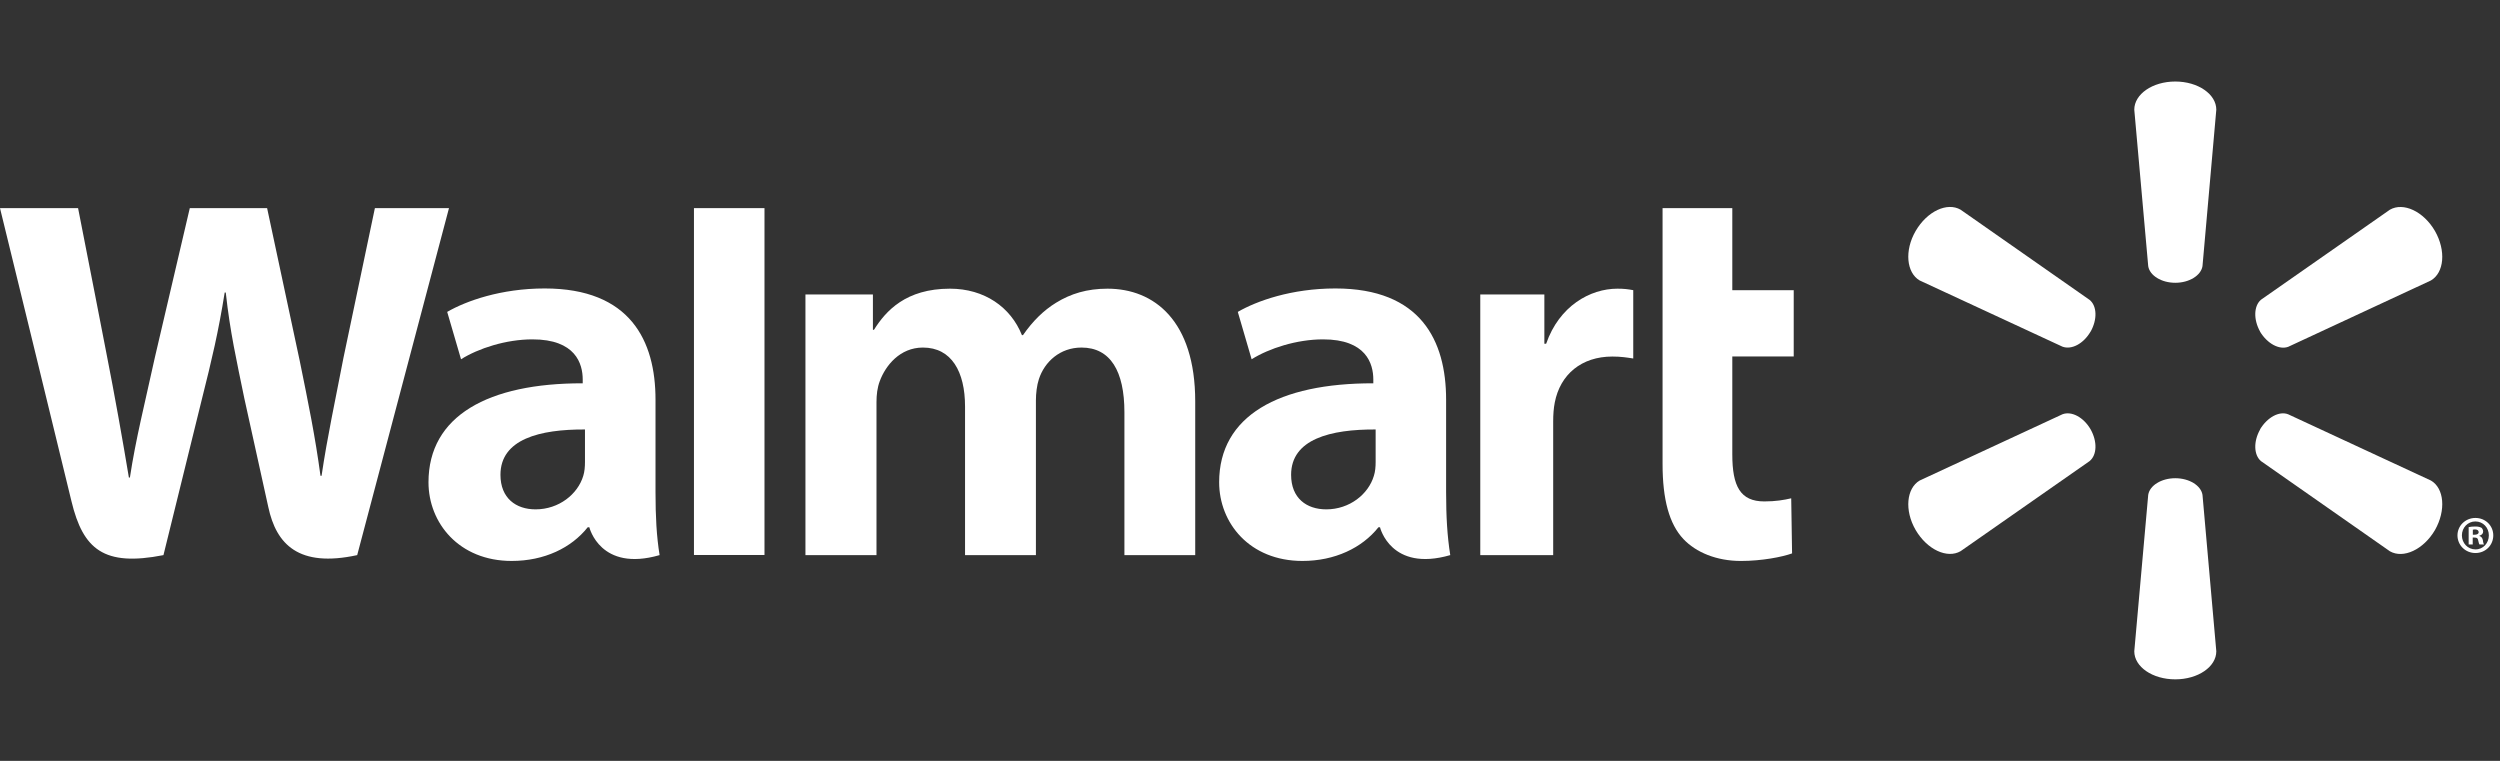 <svg xmlns="http://www.w3.org/2000/svg" width="230" height="70" viewBox="0 0 230 70" fill="none"><rect x="0" y="0" width="230" height="70" fill="#333333" stroke="none"/><path d="M133.042 36.769C133.042 31.337 130.717 26.538 122.853 26.538C118.819 26.538 115.614 27.688 113.877 28.694L115.15 33.052C116.75 32.048 119.303 31.222 121.712 31.222C125.693 31.216 126.345 33.468 126.345 34.916V35.264C117.655 35.25 112.162 38.253 112.162 44.368C112.162 48.104 114.951 51.607 119.826 51.607C122.8 51.607 125.313 50.406 126.814 48.511H126.961C126.961 48.511 127.95 52.653 133.424 51.07C133.146 49.335 133.042 47.508 133.042 45.287V36.769ZM126.559 42.504C126.559 42.942 126.522 43.398 126.393 43.788C125.892 45.461 124.166 46.861 122.018 46.861C120.205 46.861 118.782 45.835 118.782 43.684C118.782 40.395 122.415 39.49 126.559 39.512" fill="white"></path><path d="M0 19.148C0 19.148 5.676 42.37 6.579 46.131C7.641 50.528 9.545 52.153 15.038 51.071L18.586 36.671C19.483 33.103 20.093 30.545 20.672 26.91H20.77C21.172 30.581 21.752 33.103 22.485 36.682C22.485 36.682 23.933 43.224 24.684 46.651C25.415 50.078 27.473 52.24 32.862 51.071L41.307 19.148H34.49L31.591 32.957C30.824 36.958 30.126 40.109 29.584 43.775H29.485C28.996 40.149 28.375 37.126 27.577 33.207L24.574 19.148H17.461L14.256 32.847C13.343 37.031 12.488 40.385 11.951 43.935H11.858C11.305 40.604 10.554 36.362 9.758 32.336C9.758 32.336 7.855 22.527 7.183 19.148" fill="white"></path><path d="M60.307 36.769C60.307 31.337 57.976 26.538 50.112 26.538C46.09 26.538 42.879 27.688 41.142 28.694L42.415 33.052C44.009 32.048 46.559 31.222 48.977 31.222C52.958 31.216 53.61 33.468 53.61 34.916V35.264C44.92 35.25 39.421 38.253 39.421 44.368C39.421 48.104 42.221 51.607 47.074 51.607C50.076 51.607 52.567 50.406 54.068 48.511H54.22C54.22 48.511 55.215 52.653 60.683 51.07C60.402 49.335 60.307 47.508 60.307 45.287V36.769ZM53.818 42.504C53.818 42.942 53.782 43.398 53.658 43.788C53.152 45.461 51.425 46.861 49.272 46.861C47.47 46.861 46.042 45.835 46.042 43.684C46.042 40.395 49.674 39.49 53.818 39.512" fill="white"></path><path d="M63.844 19.148V51.059H70.333V19.148H63.844Z" fill="white"></path><path d="M152.956 19.148V42.693C152.956 45.943 153.566 48.209 154.879 49.598C156.032 50.815 157.918 51.608 160.164 51.608C162.093 51.608 163.979 51.237 164.871 50.913L164.792 45.844C164.126 45.999 163.364 46.131 162.318 46.131C160.103 46.131 159.372 44.728 159.372 41.81V32.797H165.022V26.699H159.372V19.148" fill="white"></path><path d="M136.185 27.092V51.07H142.893V38.79C142.893 38.129 142.935 37.559 143.039 37.03C143.54 34.441 145.505 32.802 148.336 32.802C149.126 32.802 149.663 32.889 150.259 32.982V26.695C149.758 26.605 149.418 26.558 148.803 26.558C146.292 26.558 143.447 28.152 142.246 31.624H142.081V27.092" fill="white"></path><path d="M74.101 27.092V51.07H80.637V36.996C80.637 36.336 80.71 35.661 80.944 35.051C81.475 33.625 82.793 31.975 84.91 31.975C87.542 31.975 88.784 34.196 88.784 37.401V51.07H95.304V36.828C95.304 36.206 95.391 35.444 95.574 34.893C96.097 33.277 97.525 31.975 99.499 31.975C102.158 31.975 103.446 34.148 103.446 37.927V51.07H109.96V36.931C109.96 29.504 106.181 26.558 101.891 26.558C100.005 26.558 98.503 27.021 97.154 27.854C96.012 28.554 95.012 29.541 94.115 30.831H94.016C92.985 28.25 90.561 26.558 87.396 26.558C83.336 26.558 81.492 28.607 80.407 30.339H80.308V27.092" fill="white"></path><path d="M200.127 26.016C201.409 26.016 202.489 25.346 202.629 24.486L203.9 10.092C203.9 8.667 202.222 7.5 200.127 7.5C198.022 7.5 196.354 8.667 196.354 10.092L197.636 24.486C197.771 25.346 198.845 26.016 200.127 26.016Z" fill="white"></path><path d="M192.331 30.52C192.966 29.395 192.929 28.147 192.243 27.59L180.379 19.294C179.145 18.574 177.298 19.432 176.241 21.248C175.187 23.061 175.4 25.097 176.609 25.802L189.744 31.892C190.585 32.206 191.684 31.622 192.331 30.508" fill="white"></path><path d="M207.922 30.508C208.594 31.621 209.693 32.206 210.512 31.908L223.646 25.802C224.866 25.082 225.049 23.066 224.017 21.253C222.963 19.437 221.105 18.585 219.873 19.291L208.007 27.578C207.349 28.143 207.301 29.397 207.936 30.519" fill="white"></path><path d="M200.127 43.996C201.409 43.996 202.489 44.665 202.629 45.525L203.9 59.919C203.9 61.344 202.222 62.5 200.127 62.5C198.022 62.5 196.354 61.344 196.354 59.919L197.636 45.525C197.771 44.665 198.845 43.996 200.127 43.996Z" fill="white"></path><path d="M207.922 39.504C208.594 38.388 209.693 37.792 210.512 38.115L223.646 44.21C224.866 44.916 225.049 46.949 224.017 48.765C222.963 50.567 221.105 51.424 219.873 50.719L208.007 42.42C207.349 41.86 207.301 40.612 207.936 39.504" fill="white"></path><path d="M192.331 39.492C192.966 40.614 192.929 41.859 192.243 42.421L180.379 50.706C179.145 51.426 177.298 50.566 176.241 48.764C175.187 46.95 175.4 44.915 176.609 44.209L189.744 38.114C190.585 37.794 191.684 38.384 192.331 39.492Z" fill="white"></path><path d="M227.49 49.456H227.653C227.875 49.456 227.965 49.526 227.99 49.703C228.038 49.9 228.064 50.032 228.111 50.088H228.533C228.496 50.046 228.449 49.939 228.423 49.692C228.375 49.478 228.266 49.357 228.111 49.315V49.276C228.325 49.228 228.449 49.084 228.449 48.907C228.449 48.747 228.375 48.632 228.302 48.559C228.162 48.491 228.027 48.438 227.729 48.438C227.465 48.438 227.271 48.46 227.116 48.497V50.088H227.49V49.456ZM227.501 48.73L227.692 48.705C227.917 48.705 228.038 48.809 228.038 48.955C228.038 49.118 227.875 49.194 227.667 49.194H227.501V48.73ZM227.74 47.651C226.818 47.651 226.087 48.37 226.087 49.253C226.087 50.158 226.818 50.878 227.74 50.878C228.674 50.878 229.382 50.158 229.382 49.253C229.382 48.37 228.674 47.651 227.74 47.651ZM227.74 47.974C228.449 47.974 228.974 48.547 228.974 49.253C228.974 49.964 228.449 50.555 227.74 50.544C227.032 50.544 226.495 49.964 226.495 49.253C226.495 48.547 227.032 47.974 227.729 47.974" fill="white"></path></svg>